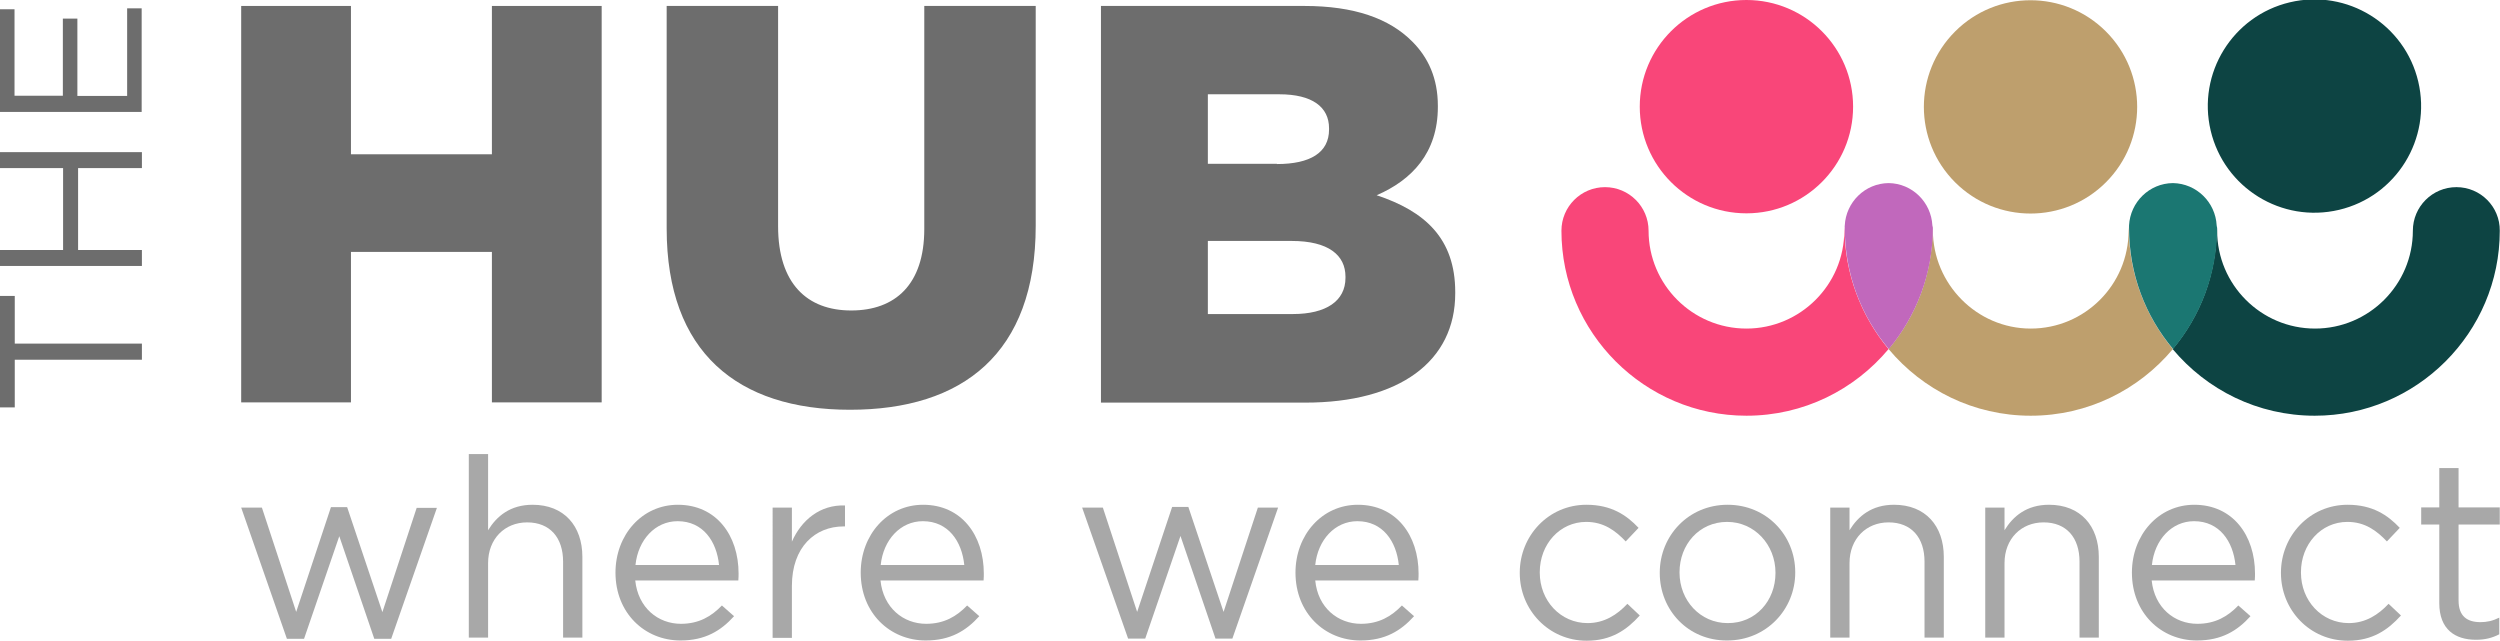 <?xml version="1.0" encoding="utf-8"?>
<!-- Generator: Adobe Illustrator 28.0.0, SVG Export Plug-In . SVG Version: 6.00 Build 0)  -->
<svg version="1.1" xmlns="http://www.w3.org/2000/svg" xmlns:xlink="http://www.w3.org/1999/xlink" x="0px" y="0px" width="1050px"
	 height="269.1px" viewBox="0 0 1050 269.1" style="enable-background:new 0 0 1050 269.1;" xml:space="preserve">
<style type="text/css">
	.st0{fill:#A8A8A8;}
	.st1{fill:#6D6D6D;}
	.st2{fill:#F94679;}
	.st3{fill:#BE9F6D;}
	.st4{fill:#C168BC;}
	.st5{fill:#0D4443;}
	.st6{fill:#1B7772;}
</style>
<g id="Layer_1">
</g>
<g id="Reusable_Shopping_Bag">
	<g>
		<g>
			<path class="st0" d="M101.3,213.2h8.7l14.4,43.8L139,213h6.8l14.8,44.1l14.4-43.8h8.5l-19.2,55h-7.1l-14.7-43.1l-14.8,43.1h-7.2
				L101.3,213.2z"/>
			<path class="st0" d="M196.9,190.7h8.1v32c3.6-5.9,9.3-10.7,18.7-10.7c13.2,0,20.9,8.9,20.9,21.9v33.9h-8.1v-31.9
				c0-10.1-5.5-16.5-15.1-16.5c-9.4,0-16.4,6.9-16.4,17.1v31.3h-8.1V190.7z"/>
			<path class="st0" d="M286,262c7.5,0,12.8-3.1,17.2-7.7l5.1,4.5c-5.5,6.1-12.1,10.2-22.5,10.2c-15,0-27.3-11.5-27.3-28.5
				c0-15.8,11.1-28.5,26.2-28.5c16.2,0,25.5,12.9,25.5,28.9c0,0.7,0,1.6-0.1,2.9h-43.3C268,255.3,276.4,262,286,262z M302,237.3
				c-1-9.9-6.7-18.4-17.4-18.4c-9.4,0-16.6,7.8-17.7,18.4H302z"/>
			<path class="st0" d="M324.5,213.2h8.1v14.3c4-9.1,11.9-15.6,22.3-15.2v8.8h-0.6c-11.9,0-21.7,8.6-21.7,25v21.8h-8.1V213.2z"/>
			<path class="st0" d="M389,262c7.5,0,12.8-3.1,17.2-7.7l5.1,4.5c-5.5,6.1-12.1,10.2-22.5,10.2c-15,0-27.3-11.5-27.3-28.5
				c0-15.8,11.1-28.5,26.2-28.5c16.2,0,25.5,12.9,25.5,28.9c0,0.7,0,1.6-0.1,2.9h-43.3C371,255.3,379.4,262,389,262z M405,237.3
				c-1-9.9-6.7-18.4-17.4-18.4c-9.4,0-16.6,7.8-17.7,18.4H405z"/>
			<path class="st0" d="M454.5,213.2h8.7l14.4,43.8l14.7-44.1h6.8l14.8,44.1l14.4-43.8h8.5l-19.2,55h-7.1l-14.7-43.1l-14.8,43.1
				h-7.2L454.5,213.2z"/>
			<path class="st0" d="M571.6,262c7.5,0,12.8-3.1,17.2-7.7l5.1,4.5c-5.5,6.1-12.1,10.2-22.5,10.2c-15,0-27.3-11.5-27.3-28.5
				c0-15.8,11.1-28.5,26.2-28.5c16.2,0,25.5,12.9,25.5,28.9c0,0.7,0,1.6-0.1,2.9h-43.3C553.5,255.3,562,262,571.6,262z M587.5,237.3
				c-1-9.9-6.7-18.4-17.4-18.4c-9.4,0-16.6,7.8-17.7,18.4H587.5z"/>
			<path class="st0" d="M638.3,240.7v-0.2c0-15.4,12-28.5,28-28.5c10.4,0,16.8,4.3,21.9,9.7l-5.4,5.7c-4.3-4.5-9.2-8.2-16.6-8.2
				c-11.1,0-19.5,9.4-19.5,21.1v0.2c0,11.8,8.7,21.2,20.1,21.2c7,0,12.4-3.5,16.7-8.1l5.2,4.9c-5.5,6.1-12,10.6-22.3,10.6
				C650.4,269.1,638.3,256.1,638.3,240.7z"/>
			<path class="st0" d="M697.1,240.7v-0.2c0-15.4,12-28.5,28.5-28.5c16.4,0,28.4,12.9,28.4,28.3v0.2c0,15.4-12.1,28.5-28.6,28.5
				C709,269.1,697.1,256.2,697.1,240.7z M745.7,240.7v-0.2c0-11.7-8.8-21.3-20.3-21.3c-11.8,0-20,9.6-20,21.1v0.2
				c0,11.7,8.7,21.2,20.2,21.2C737.4,261.8,745.7,252.3,745.7,240.7z"/>
			<path class="st0" d="M768.7,213.2h8.1v9.5c3.6-5.9,9.3-10.7,18.7-10.7c13.2,0,20.9,8.9,20.9,21.9v33.9h-8.1v-31.9
				c0-10.1-5.5-16.5-15.1-16.5c-9.4,0-16.4,6.9-16.4,17.1v31.3h-8.1V213.2z"/>
			<path class="st0" d="M833.8,213.2h8.1v9.5c3.6-5.9,9.3-10.7,18.7-10.7c13.2,0,20.9,8.9,20.9,21.9v33.9h-8.1v-31.9
				c0-10.1-5.5-16.5-15.1-16.5c-9.4,0-16.4,6.9-16.4,17.1v31.3h-8.1V213.2z"/>
			<path class="st0" d="M922.9,262c7.5,0,12.8-3.1,17.2-7.7l5.1,4.5c-5.5,6.1-12.1,10.2-22.5,10.2c-15,0-27.3-11.5-27.3-28.5
				c0-15.8,11.1-28.5,26.2-28.5c16.2,0,25.5,12.9,25.5,28.9c0,0.7,0,1.6-0.1,2.9h-43.3C904.9,255.3,913.3,262,922.9,262z
				 M938.9,237.3c-1-9.9-6.7-18.4-17.4-18.4c-9.4,0-16.6,7.8-17.7,18.4H938.9z"/>
			<path class="st0" d="M958,240.7v-0.2c0-15.4,12-28.5,28-28.5c10.4,0,16.8,4.3,21.9,9.7l-5.4,5.7c-4.3-4.5-9.2-8.2-16.6-8.2
				c-11.1,0-19.5,9.4-19.5,21.1v0.2c0,11.8,8.7,21.2,20.1,21.2c7,0,12.4-3.5,16.7-8.1l5.2,4.9c-5.5,6.1-12,10.6-22.3,10.6
				C970,269.1,958,256.1,958,240.7z"/>
			<path class="st0" d="M1024.5,253.3v-33h-7.6v-7.2h7.6v-16.5h8.1v16.5h17.3v7.2h-17.3v31.9c0,6.7,3.7,9.1,9.2,9.1
				c2.7,0,5.1-0.5,7.9-1.9v7c-2.9,1.5-5.9,2.3-9.8,2.3C1031.2,268.7,1024.5,264.4,1024.5,253.3z"/>
		</g>
		<g>
			<path class="st1" d="M6.2,151.1v20H0v-46.8h6.2v20h53.4v6.8H6.2z"/>
			<path class="st1" d="M0,111.7v-6.7h26.5V70.6H0v-6.7h59.6v6.7H32.8v34.4h26.8v6.7H0z"/>
			<path class="st1" d="M0,47V3.9h6.1v36.3h20.3V7.8h6.1v32.5h20.9V3.5h6.1V47H0z"/>
		</g>
		<g>
			<path class="st1" d="M101.3,2.5h46.1v62.3h59.2V2.5h46.1V169h-46.1v-63.2h-59.2V169h-46.1V2.5z"/>
			<path class="st1" d="M280,96V2.5h46.8V95c0,24,12.1,35.4,30.7,35.4c18.5,0,30.7-10.9,30.7-34.2V2.5h46.8v92.3
				c0,53.7-30.7,77.3-78,77.3C309.8,172.1,280,148,280,96z"/>
			<path class="st1" d="M462.4,2.5h85.4c20.9,0,35.7,5.2,45.4,15c6.7,6.7,10.7,15.5,10.7,26.9v0.5c0,19.3-10.9,30.7-25.7,37.1
				c20.2,6.7,33,18.1,33,40.7v0.5c0,28.5-23.3,45.9-63,45.9h-85.8V2.5z M536.3,68.9c14,0,21.9-4.8,21.9-14.5v-0.5
				c0-9-7.1-14.3-20.9-14.3h-30v29.2H536.3z M543,131.9c14,0,22.1-5.5,22.1-15.2v-0.5c0-9-7.1-15-22.6-15h-35.2v30.7H543z"/>
		</g>
		<g>
			<circle class="st2" cx="733.5" cy="44.8" r="44.8"/>
			<path class="st2" d="M774.8,94.7c-0.1,0.7-0.2,1.5-0.2,2.2c0,22.7-18.5,41.1-41.1,41.1c-22.7,0-41.1-18.5-41.1-41.1
				c0-10.1-8.2-18.3-18.3-18.3s-18.3,8.2-18.3,18.3c0,42.8,34.9,77.7,77.7,77.7c24,0,45.4-10.9,59.7-28
				c-11.5-13.8-18.5-31.6-18.5-50.9C774.8,95.3,774.8,95,774.8,94.7z"/>
			
				<ellipse transform="matrix(0.707 -0.707 0.707 0.707 218.144 616.222)" class="st3" cx="852.9" cy="44.8" rx="44.8" ry="44.8"/>
			<path class="st3" d="M894.2,94.7c-0.1,0.7-0.2,1.5-0.2,2.2c0,22.7-18.4,41.1-41.1,41.1c-22.7,0-41.1-18.8-41.1-41.4
				c0-0.8,0-1.2-0.1-1.9c0,0.3,0,0.6,0,1c0,19.4-6.9,37.1-18.5,50.9c14.3,17.1,35.7,28,59.7,28c24,0,45.4-10.9,59.7-28
				c-11.5-13.8-18.5-31.6-18.5-50.9C894.1,95.3,894.2,95,894.2,94.7z"/>
			<path class="st4" d="M811.6,94.7c-0.5-9.8-8.5-17.7-18.4-17.8c-9.9,0.1-17.9,8-18.4,17.8c0,0.3,0,0.6,0,1
				c0,19.4,6.9,37.1,18.5,50.9c11.5-13.8,18.5-31.6,18.5-50.9C811.7,95.3,811.7,95,811.6,94.7z"/>
			
				<ellipse transform="matrix(0.973 -0.23 0.23 0.973 15.72 224.588)" class="st5" cx="972.3" cy="44.8" rx="44.8" ry="44.8"/>
			<path class="st5" d="M1031.7,78.6c-10.1,0-18.3,8.2-18.3,18.3c0,22.7-18.5,41.1-41.1,41.1c-22.7,0-41.1-18.5-41.1-41.1
				c0-0.8-0.1-1.5-0.2-2.2c0,0.3,0,0.6,0,1c0,19.4-6.9,37.1-18.5,50.9c14.3,17.1,35.7,28,59.7,28c42.8,0,77.7-34.9,77.7-77.7
				C1050,86.8,1041.8,78.6,1031.7,78.6z"/>
			<path class="st6" d="M931,94.7c-0.5-9.8-8.5-17.6-18.3-17.8h-0.1c-9.9,0.1-17.9,8-18.4,17.8c0,0.3,0,0.6,0,1
				c0,19.4,6.9,37.1,18.5,50.9c11.5-13.8,18.5-31.6,18.5-50.9C931.1,95.3,931,95,931,94.7z"/>
		</g>
	</g>
</g>
</svg>
